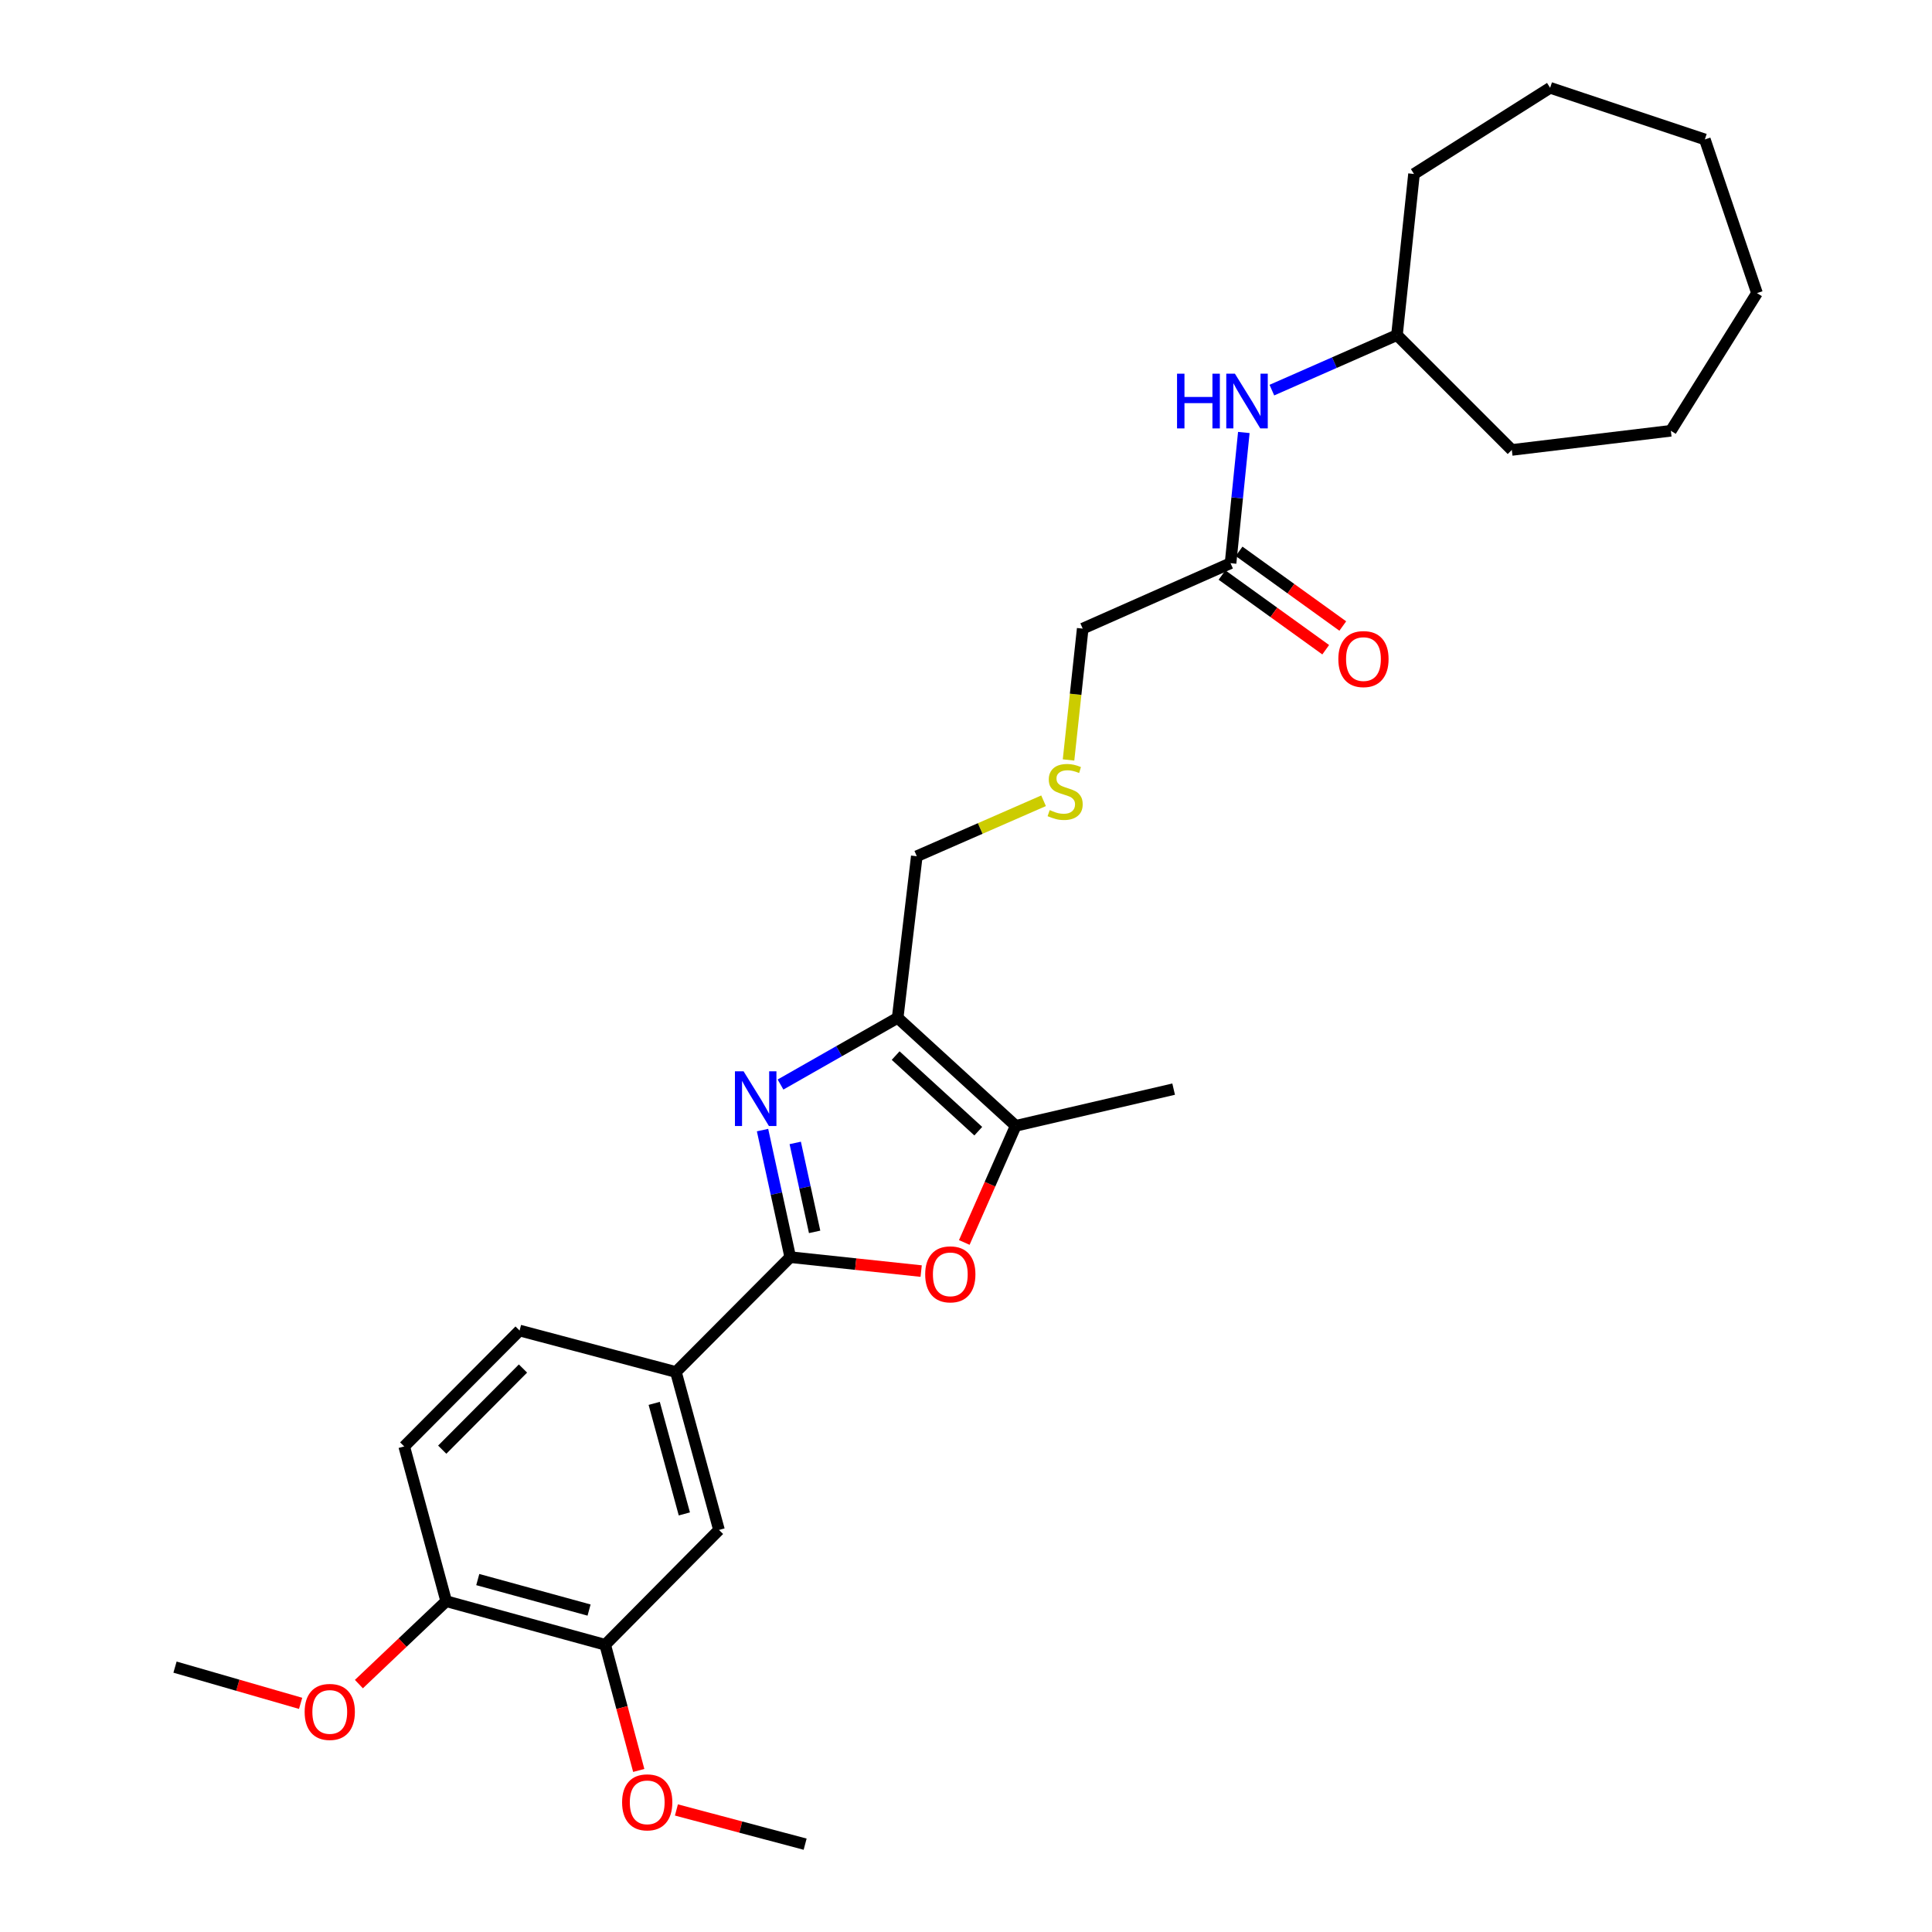 <?xml version='1.0' encoding='iso-8859-1'?>
<svg version='1.1' baseProfile='full'
              xmlns='http://www.w3.org/2000/svg'
                      xmlns:rdkit='http://www.rdkit.org/xml'
                      xmlns:xlink='http://www.w3.org/1999/xlink'
                  xml:space='preserve'
width='1000px' height='1000px' viewBox='0 0 1000 1000'>
<!-- END OF HEADER -->
<rect style='opacity:1.0;fill:#FFFFFF;stroke:none' width='1000' height='1000' x='0' y='0'> </rect>
<path class='bond-0' d='M 394.687,584.934 L 401.86,617.816' style='fill:none;fill-rule:evenodd;stroke:#0000FF;stroke-width:6px;stroke-linecap:butt;stroke-linejoin:miter;stroke-opacity:1' />
<path class='bond-0' d='M 401.86,617.816 L 409.032,650.698' style='fill:none;fill-rule:evenodd;stroke:#000000;stroke-width:6px;stroke-linecap:butt;stroke-linejoin:miter;stroke-opacity:1' />
<path class='bond-0' d='M 411.611,591.576 L 416.632,614.594' style='fill:none;fill-rule:evenodd;stroke:#0000FF;stroke-width:6px;stroke-linecap:butt;stroke-linejoin:miter;stroke-opacity:1' />
<path class='bond-0' d='M 416.632,614.594 L 421.652,637.611' style='fill:none;fill-rule:evenodd;stroke:#000000;stroke-width:6px;stroke-linecap:butt;stroke-linejoin:miter;stroke-opacity:1' />
<path class='bond-1' d='M 403.995,561.356 L 434.312,544.092' style='fill:none;fill-rule:evenodd;stroke:#0000FF;stroke-width:6px;stroke-linecap:butt;stroke-linejoin:miter;stroke-opacity:1' />
<path class='bond-1' d='M 434.312,544.092 L 464.629,526.828' style='fill:none;fill-rule:evenodd;stroke:#000000;stroke-width:6px;stroke-linecap:butt;stroke-linejoin:miter;stroke-opacity:1' />
<path class='bond-2' d='M 409.032,650.698 L 442.913,654.305' style='fill:none;fill-rule:evenodd;stroke:#000000;stroke-width:6px;stroke-linecap:butt;stroke-linejoin:miter;stroke-opacity:1' />
<path class='bond-2' d='M 442.913,654.305 L 476.795,657.911' style='fill:none;fill-rule:evenodd;stroke:#FF0000;stroke-width:6px;stroke-linecap:butt;stroke-linejoin:miter;stroke-opacity:1' />
<path class='bond-4' d='M 409.032,650.698 L 349.857,710.142' style='fill:none;fill-rule:evenodd;stroke:#000000;stroke-width:6px;stroke-linecap:butt;stroke-linejoin:miter;stroke-opacity:1' />
<path class='bond-3' d='M 464.629,526.828 L 525.728,582.728' style='fill:none;fill-rule:evenodd;stroke:#000000;stroke-width:6px;stroke-linecap:butt;stroke-linejoin:miter;stroke-opacity:1' />
<path class='bond-3' d='M 463.588,546.368 L 506.357,585.498' style='fill:none;fill-rule:evenodd;stroke:#000000;stroke-width:6px;stroke-linecap:butt;stroke-linejoin:miter;stroke-opacity:1' />
<path class='bond-14' d='M 464.629,526.828 L 474.532,443.185' style='fill:none;fill-rule:evenodd;stroke:#000000;stroke-width:6px;stroke-linecap:butt;stroke-linejoin:miter;stroke-opacity:1' />
<path class='bond-28' d='M 499.115,643.099 L 512.422,612.914' style='fill:none;fill-rule:evenodd;stroke:#FF0000;stroke-width:6px;stroke-linecap:butt;stroke-linejoin:miter;stroke-opacity:1' />
<path class='bond-28' d='M 512.422,612.914 L 525.728,582.728' style='fill:none;fill-rule:evenodd;stroke:#000000;stroke-width:6px;stroke-linecap:butt;stroke-linejoin:miter;stroke-opacity:1' />
<path class='bond-19' d='M 525.728,582.728 L 607.473,563.736' style='fill:none;fill-rule:evenodd;stroke:#000000;stroke-width:6px;stroke-linecap:butt;stroke-linejoin:miter;stroke-opacity:1' />
<path class='bond-5' d='M 349.857,710.142 L 372.149,791.887' style='fill:none;fill-rule:evenodd;stroke:#000000;stroke-width:6px;stroke-linecap:butt;stroke-linejoin:miter;stroke-opacity:1' />
<path class='bond-5' d='M 338.614,726.381 L 354.219,783.603' style='fill:none;fill-rule:evenodd;stroke:#000000;stroke-width:6px;stroke-linecap:butt;stroke-linejoin:miter;stroke-opacity:1' />
<path class='bond-10' d='M 349.857,710.142 L 268.935,688.681' style='fill:none;fill-rule:evenodd;stroke:#000000;stroke-width:6px;stroke-linecap:butt;stroke-linejoin:miter;stroke-opacity:1' />
<path class='bond-6' d='M 372.149,791.887 L 313.251,851.331' style='fill:none;fill-rule:evenodd;stroke:#000000;stroke-width:6px;stroke-linecap:butt;stroke-linejoin:miter;stroke-opacity:1' />
<path class='bond-15' d='M 313.251,851.331 L 321.932,883.855' style='fill:none;fill-rule:evenodd;stroke:#000000;stroke-width:6px;stroke-linecap:butt;stroke-linejoin:miter;stroke-opacity:1' />
<path class='bond-15' d='M 321.932,883.855 L 330.613,916.379' style='fill:none;fill-rule:evenodd;stroke:#FF0000;stroke-width:6px;stroke-linecap:butt;stroke-linejoin:miter;stroke-opacity:1' />
<path class='bond-29' d='M 313.251,851.331 L 230.952,828.778' style='fill:none;fill-rule:evenodd;stroke:#000000;stroke-width:6px;stroke-linecap:butt;stroke-linejoin:miter;stroke-opacity:1' />
<path class='bond-29' d='M 304.902,833.366 L 247.293,817.579' style='fill:none;fill-rule:evenodd;stroke:#000000;stroke-width:6px;stroke-linecap:butt;stroke-linejoin:miter;stroke-opacity:1' />
<path class='bond-7' d='M 636.931,291.505 L 560.41,325.372' style='fill:none;fill-rule:evenodd;stroke:#000000;stroke-width:6px;stroke-linecap:butt;stroke-linejoin:miter;stroke-opacity:1' />
<path class='bond-8' d='M 636.931,291.505 L 640.367,257.679' style='fill:none;fill-rule:evenodd;stroke:#000000;stroke-width:6px;stroke-linecap:butt;stroke-linejoin:miter;stroke-opacity:1' />
<path class='bond-8' d='M 640.367,257.679 L 643.803,223.853' style='fill:none;fill-rule:evenodd;stroke:#0000FF;stroke-width:6px;stroke-linecap:butt;stroke-linejoin:miter;stroke-opacity:1' />
<path class='bond-11' d='M 632.512,297.639 L 659.349,316.968' style='fill:none;fill-rule:evenodd;stroke:#000000;stroke-width:6px;stroke-linecap:butt;stroke-linejoin:miter;stroke-opacity:1' />
<path class='bond-11' d='M 659.349,316.968 L 686.186,336.298' style='fill:none;fill-rule:evenodd;stroke:#FF0000;stroke-width:6px;stroke-linecap:butt;stroke-linejoin:miter;stroke-opacity:1' />
<path class='bond-11' d='M 641.349,285.37 L 668.186,304.7' style='fill:none;fill-rule:evenodd;stroke:#000000;stroke-width:6px;stroke-linecap:butt;stroke-linejoin:miter;stroke-opacity:1' />
<path class='bond-11' d='M 668.186,304.7 L 695.022,324.03' style='fill:none;fill-rule:evenodd;stroke:#FF0000;stroke-width:6px;stroke-linecap:butt;stroke-linejoin:miter;stroke-opacity:1' />
<path class='bond-16' d='M 658.316,201.927 L 690.692,187.683' style='fill:none;fill-rule:evenodd;stroke:#0000FF;stroke-width:6px;stroke-linecap:butt;stroke-linejoin:miter;stroke-opacity:1' />
<path class='bond-16' d='M 690.692,187.683 L 723.069,173.44' style='fill:none;fill-rule:evenodd;stroke:#000000;stroke-width:6px;stroke-linecap:butt;stroke-linejoin:miter;stroke-opacity:1' />
<path class='bond-9' d='M 230.952,828.778 L 209.222,748.679' style='fill:none;fill-rule:evenodd;stroke:#000000;stroke-width:6px;stroke-linecap:butt;stroke-linejoin:miter;stroke-opacity:1' />
<path class='bond-17' d='M 230.952,828.778 L 208.357,850.233' style='fill:none;fill-rule:evenodd;stroke:#000000;stroke-width:6px;stroke-linecap:butt;stroke-linejoin:miter;stroke-opacity:1' />
<path class='bond-17' d='M 208.357,850.233 L 185.762,871.688' style='fill:none;fill-rule:evenodd;stroke:#FF0000;stroke-width:6px;stroke-linecap:butt;stroke-linejoin:miter;stroke-opacity:1' />
<path class='bond-12' d='M 268.935,688.681 L 209.222,748.679' style='fill:none;fill-rule:evenodd;stroke:#000000;stroke-width:6px;stroke-linecap:butt;stroke-linejoin:miter;stroke-opacity:1' />
<path class='bond-12' d='M 270.694,708.346 L 228.895,750.345' style='fill:none;fill-rule:evenodd;stroke:#000000;stroke-width:6px;stroke-linecap:butt;stroke-linejoin:miter;stroke-opacity:1' />
<path class='bond-13' d='M 540.146,414.476 L 507.339,428.831' style='fill:none;fill-rule:evenodd;stroke:#CCCC00;stroke-width:6px;stroke-linecap:butt;stroke-linejoin:miter;stroke-opacity:1' />
<path class='bond-13' d='M 507.339,428.831 L 474.532,443.185' style='fill:none;fill-rule:evenodd;stroke:#000000;stroke-width:6px;stroke-linecap:butt;stroke-linejoin:miter;stroke-opacity:1' />
<path class='bond-18' d='M 553.074,393.349 L 556.742,359.36' style='fill:none;fill-rule:evenodd;stroke:#CCCC00;stroke-width:6px;stroke-linecap:butt;stroke-linejoin:miter;stroke-opacity:1' />
<path class='bond-18' d='M 556.742,359.36 L 560.41,325.372' style='fill:none;fill-rule:evenodd;stroke:#000000;stroke-width:6px;stroke-linecap:butt;stroke-linejoin:miter;stroke-opacity:1' />
<path class='bond-20' d='M 350.112,936.827 L 383.423,945.686' style='fill:none;fill-rule:evenodd;stroke:#FF0000;stroke-width:6px;stroke-linecap:butt;stroke-linejoin:miter;stroke-opacity:1' />
<path class='bond-20' d='M 383.423,945.686 L 416.735,954.545' style='fill:none;fill-rule:evenodd;stroke:#000000;stroke-width:6px;stroke-linecap:butt;stroke-linejoin:miter;stroke-opacity:1' />
<path class='bond-22' d='M 723.069,173.44 L 782.513,232.884' style='fill:none;fill-rule:evenodd;stroke:#000000;stroke-width:6px;stroke-linecap:butt;stroke-linejoin:miter;stroke-opacity:1' />
<path class='bond-23' d='M 723.069,173.44 L 731.888,90.048' style='fill:none;fill-rule:evenodd;stroke:#000000;stroke-width:6px;stroke-linecap:butt;stroke-linejoin:miter;stroke-opacity:1' />
<path class='bond-21' d='M 155.6,881.653 L 123.093,872.275' style='fill:none;fill-rule:evenodd;stroke:#FF0000;stroke-width:6px;stroke-linecap:butt;stroke-linejoin:miter;stroke-opacity:1' />
<path class='bond-21' d='M 123.093,872.275 L 90.586,862.897' style='fill:none;fill-rule:evenodd;stroke:#000000;stroke-width:6px;stroke-linecap:butt;stroke-linejoin:miter;stroke-opacity:1' />
<path class='bond-24' d='M 782.513,232.884 L 864.829,222.972' style='fill:none;fill-rule:evenodd;stroke:#000000;stroke-width:6px;stroke-linecap:butt;stroke-linejoin:miter;stroke-opacity:1' />
<path class='bond-25' d='M 731.888,90.048 L 802.344,45.455' style='fill:none;fill-rule:evenodd;stroke:#000000;stroke-width:6px;stroke-linecap:butt;stroke-linejoin:miter;stroke-opacity:1' />
<path class='bond-26' d='M 864.829,222.972 L 909.414,151.71' style='fill:none;fill-rule:evenodd;stroke:#000000;stroke-width:6px;stroke-linecap:butt;stroke-linejoin:miter;stroke-opacity:1' />
<path class='bond-27' d='M 802.344,45.455 L 882.426,72.174' style='fill:none;fill-rule:evenodd;stroke:#000000;stroke-width:6px;stroke-linecap:butt;stroke-linejoin:miter;stroke-opacity:1' />
<path class='bond-30' d='M 909.414,151.71 L 882.426,72.174' style='fill:none;fill-rule:evenodd;stroke:#000000;stroke-width:6px;stroke-linecap:butt;stroke-linejoin:miter;stroke-opacity:1' />
<path  class='atom-0' d='M 384.881 554.515
L 394.161 569.515
Q 395.081 570.995, 396.561 573.675
Q 398.041 576.355, 398.121 576.515
L 398.121 554.515
L 401.881 554.515
L 401.881 582.835
L 398.001 582.835
L 388.041 566.435
Q 386.881 564.515, 385.641 562.315
Q 384.441 560.115, 384.081 559.435
L 384.081 582.835
L 380.401 582.835
L 380.401 554.515
L 384.881 554.515
' fill='#0000FF'/>
<path  class='atom-3' d='M 478.878 659.597
Q 478.878 652.797, 482.238 648.997
Q 485.598 645.197, 491.878 645.197
Q 498.158 645.197, 501.518 648.997
Q 504.878 652.797, 504.878 659.597
Q 504.878 666.477, 501.478 670.397
Q 498.078 674.277, 491.878 674.277
Q 485.638 674.277, 482.238 670.397
Q 478.878 666.517, 478.878 659.597
M 491.878 671.077
Q 496.198 671.077, 498.518 668.197
Q 500.878 665.277, 500.878 659.597
Q 500.878 654.037, 498.518 651.237
Q 496.198 648.397, 491.878 648.397
Q 487.558 648.397, 485.198 651.197
Q 482.878 653.997, 482.878 659.597
Q 482.878 665.317, 485.198 668.197
Q 487.558 671.077, 491.878 671.077
' fill='#FF0000'/>
<path  class='atom-9' d='M 609.236 193.424
L 613.076 193.424
L 613.076 205.464
L 627.556 205.464
L 627.556 193.424
L 631.396 193.424
L 631.396 221.744
L 627.556 221.744
L 627.556 208.664
L 613.076 208.664
L 613.076 221.744
L 609.236 221.744
L 609.236 193.424
' fill='#0000FF'/>
<path  class='atom-9' d='M 639.196 193.424
L 648.476 208.424
Q 649.396 209.904, 650.876 212.584
Q 652.356 215.264, 652.436 215.424
L 652.436 193.424
L 656.196 193.424
L 656.196 221.744
L 652.316 221.744
L 642.356 205.344
Q 641.196 203.424, 639.956 201.224
Q 638.756 199.024, 638.396 198.344
L 638.396 221.744
L 634.716 221.744
L 634.716 193.424
L 639.196 193.424
' fill='#0000FF'/>
<path  class='atom-12' d='M 692.724 341.134
Q 692.724 334.334, 696.084 330.534
Q 699.444 326.734, 705.724 326.734
Q 712.004 326.734, 715.364 330.534
Q 718.724 334.334, 718.724 341.134
Q 718.724 348.014, 715.324 351.934
Q 711.924 355.814, 705.724 355.814
Q 699.484 355.814, 696.084 351.934
Q 692.724 348.054, 692.724 341.134
M 705.724 352.614
Q 710.044 352.614, 712.364 349.734
Q 714.724 346.814, 714.724 341.134
Q 714.724 335.574, 712.364 332.774
Q 710.044 329.934, 705.724 329.934
Q 701.404 329.934, 699.044 332.734
Q 696.724 335.534, 696.724 341.134
Q 696.724 346.854, 699.044 349.734
Q 701.404 352.614, 705.724 352.614
' fill='#FF0000'/>
<path  class='atom-14' d='M 543.322 419.306
Q 543.642 419.426, 544.962 419.986
Q 546.282 420.546, 547.722 420.906
Q 549.202 421.226, 550.642 421.226
Q 553.322 421.226, 554.882 419.946
Q 556.442 418.626, 556.442 416.346
Q 556.442 414.786, 555.642 413.826
Q 554.882 412.866, 553.682 412.346
Q 552.482 411.826, 550.482 411.226
Q 547.962 410.466, 546.442 409.746
Q 544.962 409.026, 543.882 407.506
Q 542.842 405.986, 542.842 403.426
Q 542.842 399.866, 545.242 397.666
Q 547.682 395.466, 552.482 395.466
Q 555.762 395.466, 559.482 397.026
L 558.562 400.106
Q 555.162 398.706, 552.602 398.706
Q 549.842 398.706, 548.322 399.866
Q 546.802 400.986, 546.842 402.946
Q 546.842 404.466, 547.602 405.386
Q 548.402 406.306, 549.522 406.826
Q 550.682 407.346, 552.602 407.946
Q 555.162 408.746, 556.682 409.546
Q 558.202 410.346, 559.282 411.986
Q 560.402 413.586, 560.402 416.346
Q 560.402 420.266, 557.762 422.386
Q 555.162 424.466, 550.802 424.466
Q 548.282 424.466, 546.362 423.906
Q 544.482 423.386, 542.242 422.466
L 543.322 419.306
' fill='#CCCC00'/>
<path  class='atom-16' d='M 321.998 932.887
Q 321.998 926.087, 325.358 922.287
Q 328.718 918.487, 334.998 918.487
Q 341.278 918.487, 344.638 922.287
Q 347.998 926.087, 347.998 932.887
Q 347.998 939.767, 344.598 943.687
Q 341.198 947.567, 334.998 947.567
Q 328.758 947.567, 325.358 943.687
Q 321.998 939.807, 321.998 932.887
M 334.998 944.367
Q 339.318 944.367, 341.638 941.487
Q 343.998 938.567, 343.998 932.887
Q 343.998 927.327, 341.638 924.527
Q 339.318 921.687, 334.998 921.687
Q 330.678 921.687, 328.318 924.487
Q 325.998 927.287, 325.998 932.887
Q 325.998 938.607, 328.318 941.487
Q 330.678 944.367, 334.998 944.367
' fill='#FF0000'/>
<path  class='atom-18' d='M 157.684 886.085
Q 157.684 879.285, 161.044 875.485
Q 164.404 871.685, 170.684 871.685
Q 176.964 871.685, 180.324 875.485
Q 183.684 879.285, 183.684 886.085
Q 183.684 892.965, 180.284 896.885
Q 176.884 900.765, 170.684 900.765
Q 164.444 900.765, 161.044 896.885
Q 157.684 893.005, 157.684 886.085
M 170.684 897.565
Q 175.004 897.565, 177.324 894.685
Q 179.684 891.765, 179.684 886.085
Q 179.684 880.525, 177.324 877.725
Q 175.004 874.885, 170.684 874.885
Q 166.364 874.885, 164.004 877.685
Q 161.684 880.485, 161.684 886.085
Q 161.684 891.805, 164.004 894.685
Q 166.364 897.565, 170.684 897.565
' fill='#FF0000'/>
</svg>

